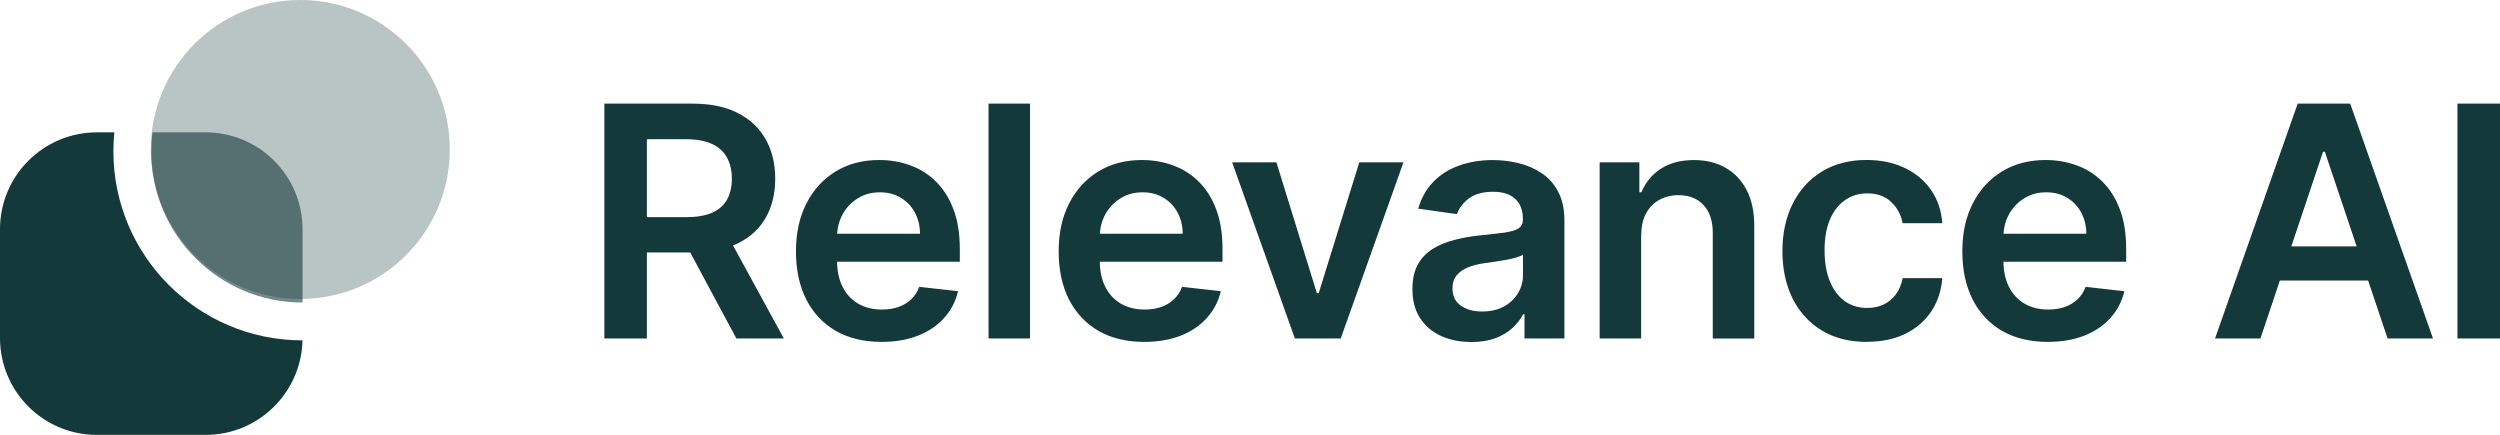 <?xml version="1.0" encoding="UTF-8"?>
<svg xmlns="http://www.w3.org/2000/svg" id="Layer_1" version="1.1" viewBox="0 0 560.42 97.49">
  <defs>
    <style>
      .st0 {
        opacity: .6;
      }

      .st0, .st1, .st2, .st3 {
        fill: #14393b;
      }

      .st0, .st2 {
        fill-rule: evenodd;
      }

      .st1 {
        opacity: .3;
      }
    </style>
  </defs>
  <path class="st0" d="M34.17,29.67c-.17,1.39-.26,2.8-.26,4.24,0,18.73,15.18,33.91,33.91,33.91h0v-16.43c0-11.99-9.72-21.72-21.71-21.72h-11.94Z"></path>
  <circle class="st1" cx="67.32" cy="33.51" r="33.51"></circle>
  <path class="st2" d="M25.64,29.67h-3.92C9.72,29.67,0,39.39,0,51.39v24.39c0,11.99,9.72,21.71,21.71,21.71h24.39c11.82,0,21.43-9.44,21.71-21.19h0c-23.41,0-42.39-18.98-42.39-42.39,0-1.43.07-2.84.21-4.24Z"></path>
  <path class="st3" d="M135.48,75.87V23.23h19.74c4.04,0,7.44.7,10.18,2.11,2.76,1.41,4.84,3.38,6.25,5.91,1.42,2.52,2.13,5.46,2.13,8.82s-.72,6.31-2.16,8.79c-1.42,2.47-3.52,4.38-6.3,5.73-2.78,1.34-6.19,2.01-10.23,2.01h-14.06v-7.92h12.77c2.36,0,4.3-.33,5.81-.98,1.51-.67,2.62-1.64,3.34-2.9.74-1.29,1.11-2.86,1.11-4.73s-.37-3.46-1.11-4.78c-.74-1.34-1.86-2.35-3.37-3.03-1.51-.7-3.45-1.05-5.83-1.05h-8.74v44.67h-9.54ZM162.68,52.02l13.03,23.85h-10.64l-12.8-23.85h10.41ZM197.61,76.64c-3.96,0-7.38-.82-10.26-2.47-2.86-1.66-5.06-4.01-6.61-7.04-1.54-3.05-2.31-6.64-2.31-10.77s.77-7.63,2.31-10.69c1.56-3.08,3.74-5.48,6.53-7.2,2.79-1.73,6.07-2.6,9.84-2.6,2.43,0,4.73.39,6.89,1.18,2.18.77,4.1,1.97,5.76,3.6,1.68,1.63,3,3.7,3.96,6.22.96,2.5,1.44,5.48,1.44,8.95v2.85h-32.36v-6.27h23.44c-.02-1.78-.4-3.37-1.16-4.76-.75-1.41-1.81-2.51-3.16-3.32-1.34-.81-2.9-1.21-4.68-1.21-1.9,0-3.57.46-5.01,1.39-1.44.91-2.56,2.11-3.37,3.6-.79,1.47-1.19,3.09-1.21,4.86v5.48c0,2.3.42,4.27,1.26,5.91.84,1.63,2.01,2.88,3.52,3.75,1.51.86,3.27,1.29,5.29,1.29,1.35,0,2.58-.19,3.68-.57,1.1-.39,2.05-.97,2.85-1.72.81-.75,1.41-1.69,1.83-2.8l8.69.98c-.55,2.3-1.59,4.3-3.14,6.01-1.53,1.7-3.48,3.02-5.86,3.96-2.38.93-5.11,1.39-8.17,1.39ZM230.9,23.23v52.64h-9.3V23.23h9.3ZM256.5,76.64c-3.96,0-7.38-.82-10.26-2.47-2.86-1.66-5.06-4.01-6.61-7.04-1.54-3.05-2.31-6.64-2.31-10.77s.77-7.63,2.31-10.69c1.56-3.08,3.74-5.48,6.53-7.2,2.79-1.73,6.07-2.6,9.84-2.6,2.43,0,4.73.39,6.89,1.18,2.18.77,4.1,1.97,5.76,3.6,1.68,1.63,3,3.7,3.96,6.22.96,2.5,1.44,5.48,1.44,8.95v2.85h-32.36v-6.27h23.44c-.02-1.78-.4-3.37-1.16-4.76-.75-1.41-1.81-2.51-3.16-3.32-1.34-.81-2.9-1.21-4.68-1.21-1.9,0-3.57.46-5.01,1.39-1.44.91-2.56,2.11-3.37,3.6-.79,1.47-1.19,3.09-1.21,4.86v5.48c0,2.3.42,4.27,1.26,5.91.84,1.63,2.01,2.88,3.52,3.75,1.51.86,3.27,1.29,5.3,1.29,1.35,0,2.58-.19,3.68-.57,1.1-.39,2.05-.97,2.85-1.72.81-.75,1.41-1.69,1.83-2.8l8.69.98c-.55,2.3-1.59,4.3-3.14,6.01-1.53,1.7-3.48,3.02-5.86,3.96-2.38.93-5.11,1.39-8.17,1.39ZM314.61,36.39l-14.06,39.48h-10.28l-14.06-39.48h9.92l9.07,29.33h.41l9.1-29.33h9.9ZM329.83,76.67c-2.5,0-4.76-.45-6.76-1.34-1.99-.91-3.56-2.24-4.73-4.01-1.15-1.77-1.72-3.94-1.72-6.53,0-2.23.41-4.07,1.23-5.53.82-1.46,1.95-2.62,3.37-3.5,1.42-.87,3.02-1.53,4.81-1.98,1.8-.46,3.66-.8,5.58-1,2.31-.24,4.19-.45,5.63-.64,1.44-.21,2.48-.51,3.14-.93.67-.43,1-1.09,1-1.98v-.15c0-1.94-.57-3.44-1.72-4.5-1.15-1.06-2.8-1.59-4.96-1.59-2.28,0-4.09.5-5.42,1.49-1.32.99-2.21,2.17-2.67,3.52l-8.69-1.23c.69-2.4,1.82-4.4,3.39-6.01,1.58-1.63,3.5-2.84,5.78-3.65,2.28-.82,4.8-1.23,7.56-1.23,1.9,0,3.8.22,5.68.67,1.89.45,3.61,1.18,5.17,2.21,1.56,1.01,2.81,2.39,3.75,4.14.96,1.75,1.44,3.93,1.44,6.55v26.42h-8.95v-5.42h-.31c-.57,1.1-1.36,2.12-2.39,3.08-1.01.94-2.29,1.7-3.83,2.29-1.53.57-3.32.85-5.37.85ZM332.25,69.83c1.87,0,3.49-.37,4.86-1.11,1.37-.75,2.42-1.75,3.16-2.98.75-1.23,1.13-2.58,1.13-4.04v-4.65c-.29.24-.79.46-1.49.67-.69.21-1.46.39-2.31.54-.86.15-1.7.29-2.54.41-.84.12-1.57.22-2.18.31-1.39.19-2.63.5-3.73.93-1.1.43-1.96,1.03-2.6,1.8-.63.75-.95,1.73-.95,2.93,0,1.71.63,3.01,1.88,3.88,1.25.87,2.84,1.31,4.78,1.31ZM367.89,52.74v23.13h-9.3v-39.48h8.9v6.71h.46c.91-2.21,2.36-3.97,4.35-5.27,2.01-1.3,4.48-1.95,7.43-1.95,2.73,0,5.1.58,7.12,1.75,2.04,1.17,3.62,2.85,4.73,5.06,1.13,2.21,1.69,4.89,1.67,8.05v25.14h-9.3v-23.7c0-2.64-.68-4.7-2.06-6.19-1.35-1.49-3.23-2.24-5.63-2.24-1.62,0-3.07.36-4.34,1.08-1.25.7-2.24,1.72-2.96,3.06-.7,1.34-1.05,2.96-1.05,4.86ZM418.47,76.64c-3.94,0-7.33-.87-10.15-2.6-2.81-1.73-4.98-4.12-6.5-7.17-1.51-3.07-2.26-6.6-2.26-10.59s.77-7.55,2.31-10.62c1.54-3.08,3.72-5.48,6.53-7.2,2.83-1.73,6.17-2.6,10.03-2.6,3.2,0,6.04.59,8.51,1.77,2.48,1.17,4.46,2.82,5.94,4.96,1.48,2.12,2.32,4.61,2.52,7.45h-8.89c-.36-1.9-1.22-3.49-2.57-4.76-1.34-1.29-3.13-1.93-5.37-1.93-1.9,0-3.58.51-5.01,1.54-1.44,1.01-2.56,2.47-3.37,4.37-.79,1.9-1.18,4.18-1.18,6.84s.39,5,1.18,6.94c.79,1.92,1.89,3.4,3.32,4.45,1.44,1.03,3.13,1.54,5.07,1.54,1.37,0,2.59-.26,3.67-.77,1.1-.53,2.01-1.29,2.75-2.29.74-.99,1.24-2.2,1.52-3.62h8.89c-.22,2.79-1.04,5.27-2.46,7.43-1.42,2.14-3.36,3.82-5.81,5.04-2.45,1.2-5.33,1.8-8.64,1.8ZM459.06,76.64c-3.96,0-7.38-.82-10.26-2.47-2.86-1.66-5.06-4.01-6.6-7.04-1.54-3.05-2.31-6.64-2.31-10.77s.77-7.63,2.31-10.69c1.56-3.08,3.73-5.48,6.53-7.2,2.79-1.73,6.08-2.6,9.84-2.6,2.44,0,4.73.39,6.89,1.18,2.18.77,4.09,1.97,5.76,3.6,1.68,1.63,3,3.7,3.96,6.22.96,2.5,1.44,5.48,1.44,8.95v2.85h-32.36v-6.27h23.44c-.02-1.78-.41-3.37-1.16-4.76-.75-1.41-1.81-2.51-3.16-3.32-1.34-.81-2.9-1.21-4.68-1.21-1.9,0-3.57.46-5.01,1.39-1.44.91-2.56,2.11-3.37,3.6-.79,1.47-1.19,3.09-1.21,4.86v5.48c0,2.3.42,4.27,1.26,5.91.84,1.63,2.01,2.88,3.52,3.75,1.51.86,3.27,1.29,5.29,1.29,1.35,0,2.58-.19,3.67-.57,1.1-.39,2.05-.97,2.86-1.72.8-.75,1.41-1.69,1.82-2.8l8.69.98c-.55,2.3-1.6,4.3-3.14,6.01-1.52,1.7-3.48,3.02-5.86,3.96-2.38.93-5.11,1.39-8.18,1.39ZM506.72,75.87h-10.18l18.53-52.64h11.77l18.56,52.64h-10.18l-14.06-41.85h-.41l-14.03,41.85ZM507.05,55.23h27.76v7.66h-27.76v-7.66ZM560.42,23.23v52.64h-9.54V23.23h9.54Z"></path>
</svg>
